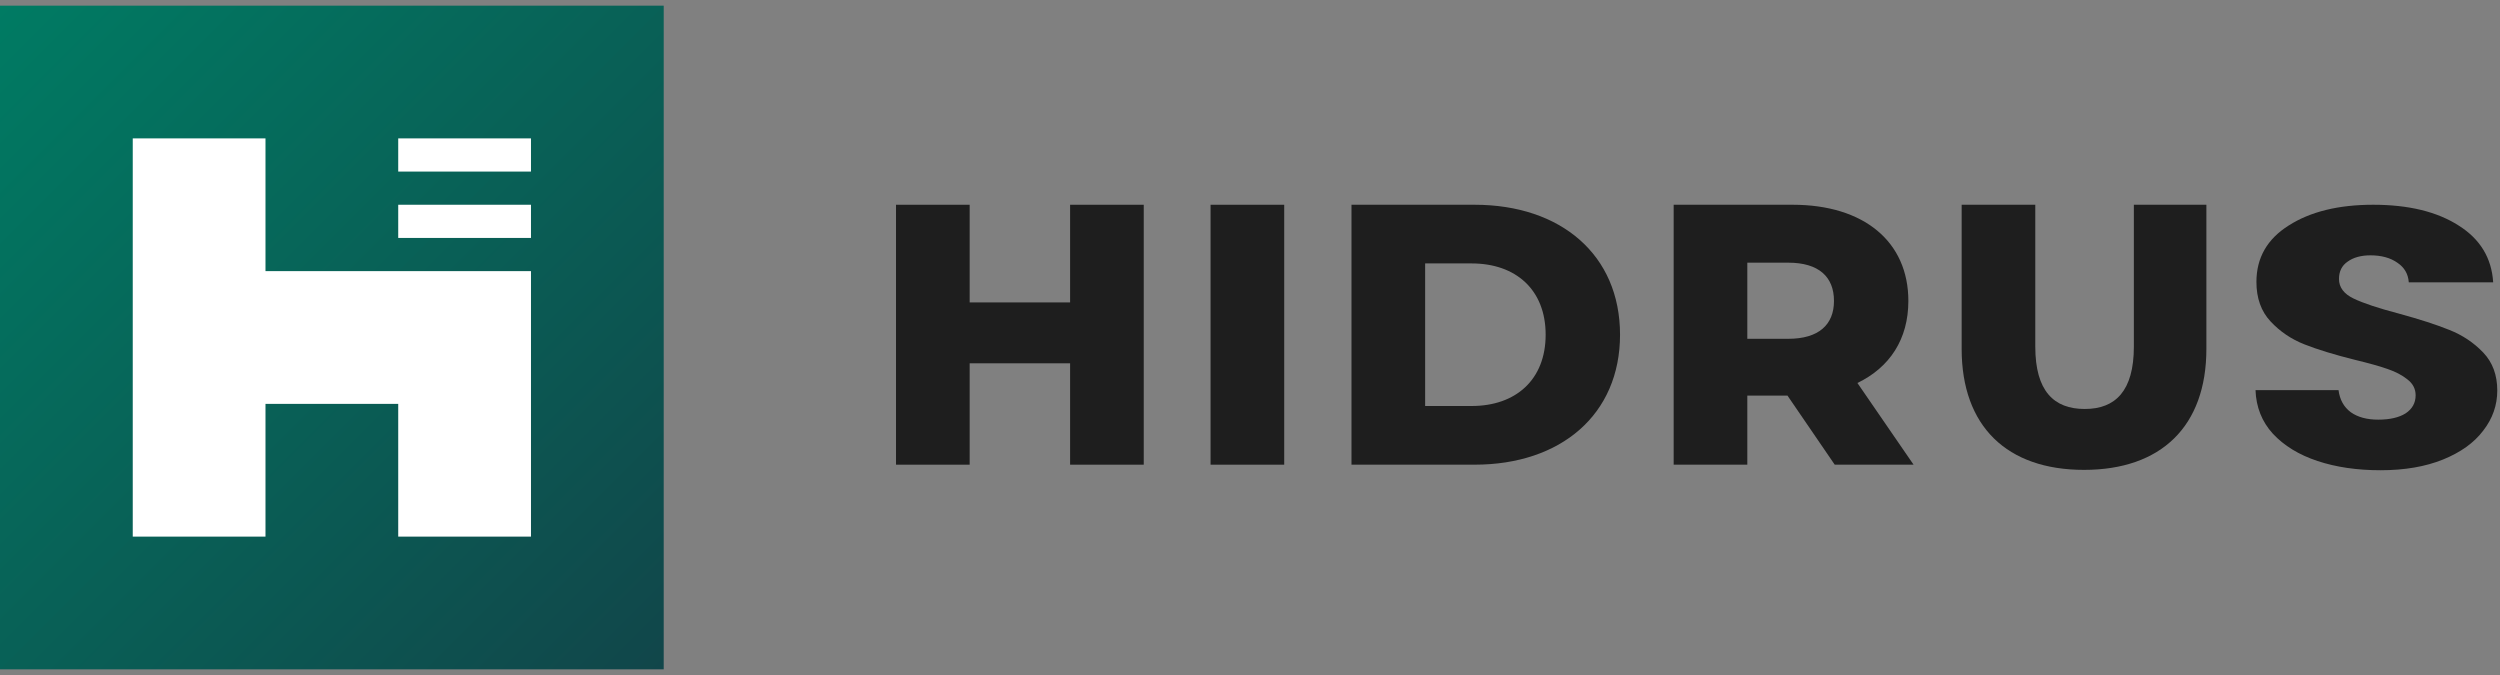 <svg width="200" height="54" viewBox="0 0 200 54" fill="none" xmlns="http://www.w3.org/2000/svg">
    <rect x="0" y="0" width="200" height="54" fill="#808080" stroke="none"/>
    <g clip-path="url(#clip0_133_95)">
        <path d="M85.608 16.38V24.193H77.573V16.38H71.681V37.174H77.573V29.064H85.608V37.174H91.499V16.38H85.608Z"
              fill="#1E1E1E"/>
        <path d="M96.845 37.174H102.737V16.38H96.845V37.174Z" fill="#1E1E1E"/>
        <path fill-rule="evenodd" clip-rule="evenodd"
              d="M117.969 37.174H108.119V16.38H117.969C124.872 16.38 129.603 20.39 129.603 26.777C129.603 33.164 124.872 37.174 117.969 37.174ZM114.011 21.074V32.48H117.731C121.271 32.48 123.652 30.371 123.652 26.777C123.652 23.183 121.271 21.074 117.731 21.074H114.011Z"
              fill="#1E1E1E"/>
        <path fill-rule="evenodd" clip-rule="evenodd"
              d="M146.778 37.174H153.086L148.593 30.639C151.182 29.391 152.669 27.134 152.669 24.074C152.669 19.321 149.099 16.38 143.415 16.38H133.893V37.174H139.785V31.649H142.999L146.778 37.174ZM146.718 24.074C146.718 25.975 145.498 27.104 143.058 27.104H139.785V21.014H143.058C145.498 21.014 146.718 22.143 146.718 24.074Z"
              fill="#1E1E1E"/>
        <path d="M176.511 27.906C176.511 34.114 172.881 37.59 166.722 37.59C160.562 37.59 156.932 34.114 156.932 27.906V16.38H162.823V27.728C162.823 31.292 164.312 32.718 166.781 32.718C169.221 32.718 170.709 31.292 170.709 27.728V16.38H176.511V27.906Z"
              fill="#1E1E1E"/>
        <path d="M185.404 36.881C186.888 37.373 188.566 37.619 190.44 37.619C192.362 37.619 194.028 37.334 195.439 36.763C196.85 36.192 197.921 35.424 198.651 34.459C199.405 33.494 199.782 32.42 199.782 31.239C199.782 29.998 199.405 28.984 198.651 28.196C197.897 27.409 196.996 26.808 195.95 26.394C194.929 25.981 193.59 25.547 191.936 25.095C190.282 24.661 189.065 24.258 188.287 23.883C187.508 23.509 187.119 22.987 187.119 22.318C187.119 21.707 187.35 21.244 187.812 20.929C188.274 20.595 188.883 20.427 189.637 20.427C190.513 20.427 191.231 20.624 191.79 21.018C192.35 21.392 192.654 21.914 192.703 22.584H199.454C199.332 20.634 198.408 19.118 196.68 18.035C194.953 16.932 192.678 16.38 189.856 16.38C187.082 16.38 184.832 16.932 183.104 18.035C181.377 19.118 180.514 20.624 180.514 22.554C180.514 23.854 180.891 24.907 181.645 25.715C182.399 26.522 183.299 27.133 184.346 27.546C185.392 27.96 186.742 28.373 188.396 28.787C189.54 29.063 190.415 29.309 191.024 29.526C191.656 29.742 192.179 30.018 192.593 30.353C193.031 30.687 193.25 31.111 193.25 31.623C193.25 32.233 192.982 32.716 192.447 33.07C191.912 33.405 191.182 33.572 190.258 33.572C189.357 33.572 188.627 33.376 188.068 32.982C187.508 32.568 187.18 31.977 187.082 31.209H180.441C180.489 32.568 180.951 33.73 181.827 34.695C182.727 35.66 183.919 36.389 185.404 36.881Z"
              fill="#1E1E1E"/>
        <path d="M53.097 0.451H0V53.548H53.097V0.451Z" fill="url(#paint0_linear_133_95)"/>
        <path d="M10.62 11.071H21.239V21.69H42.478V42.929H31.858V32.31H21.239V42.929H10.62V11.071Z"
              fill="white"/>
        <path d="M31.858 16.38H42.478V19.035H31.858V16.38Z" fill="white"/>
        <path d="M42.478 11.071H31.858V13.726H42.478V11.071Z" fill="white"/>
    </g>
    <defs>
        <linearGradient id="paint0_linear_133_95" x1="0" y1="0.451" x2="53.097" y2="53.548"
                        gradientUnits="userSpaceOnUse">
            <stop stop-color="#007B63"/>
            <stop offset="1" stop-color="#11464A"/>
        </linearGradient>
        <clipPath id="clip0_133_95">
            <rect width="200" height="53.097" fill="white" transform="translate(0 0.451)"/>
        </clipPath>
    </defs>
</svg>
